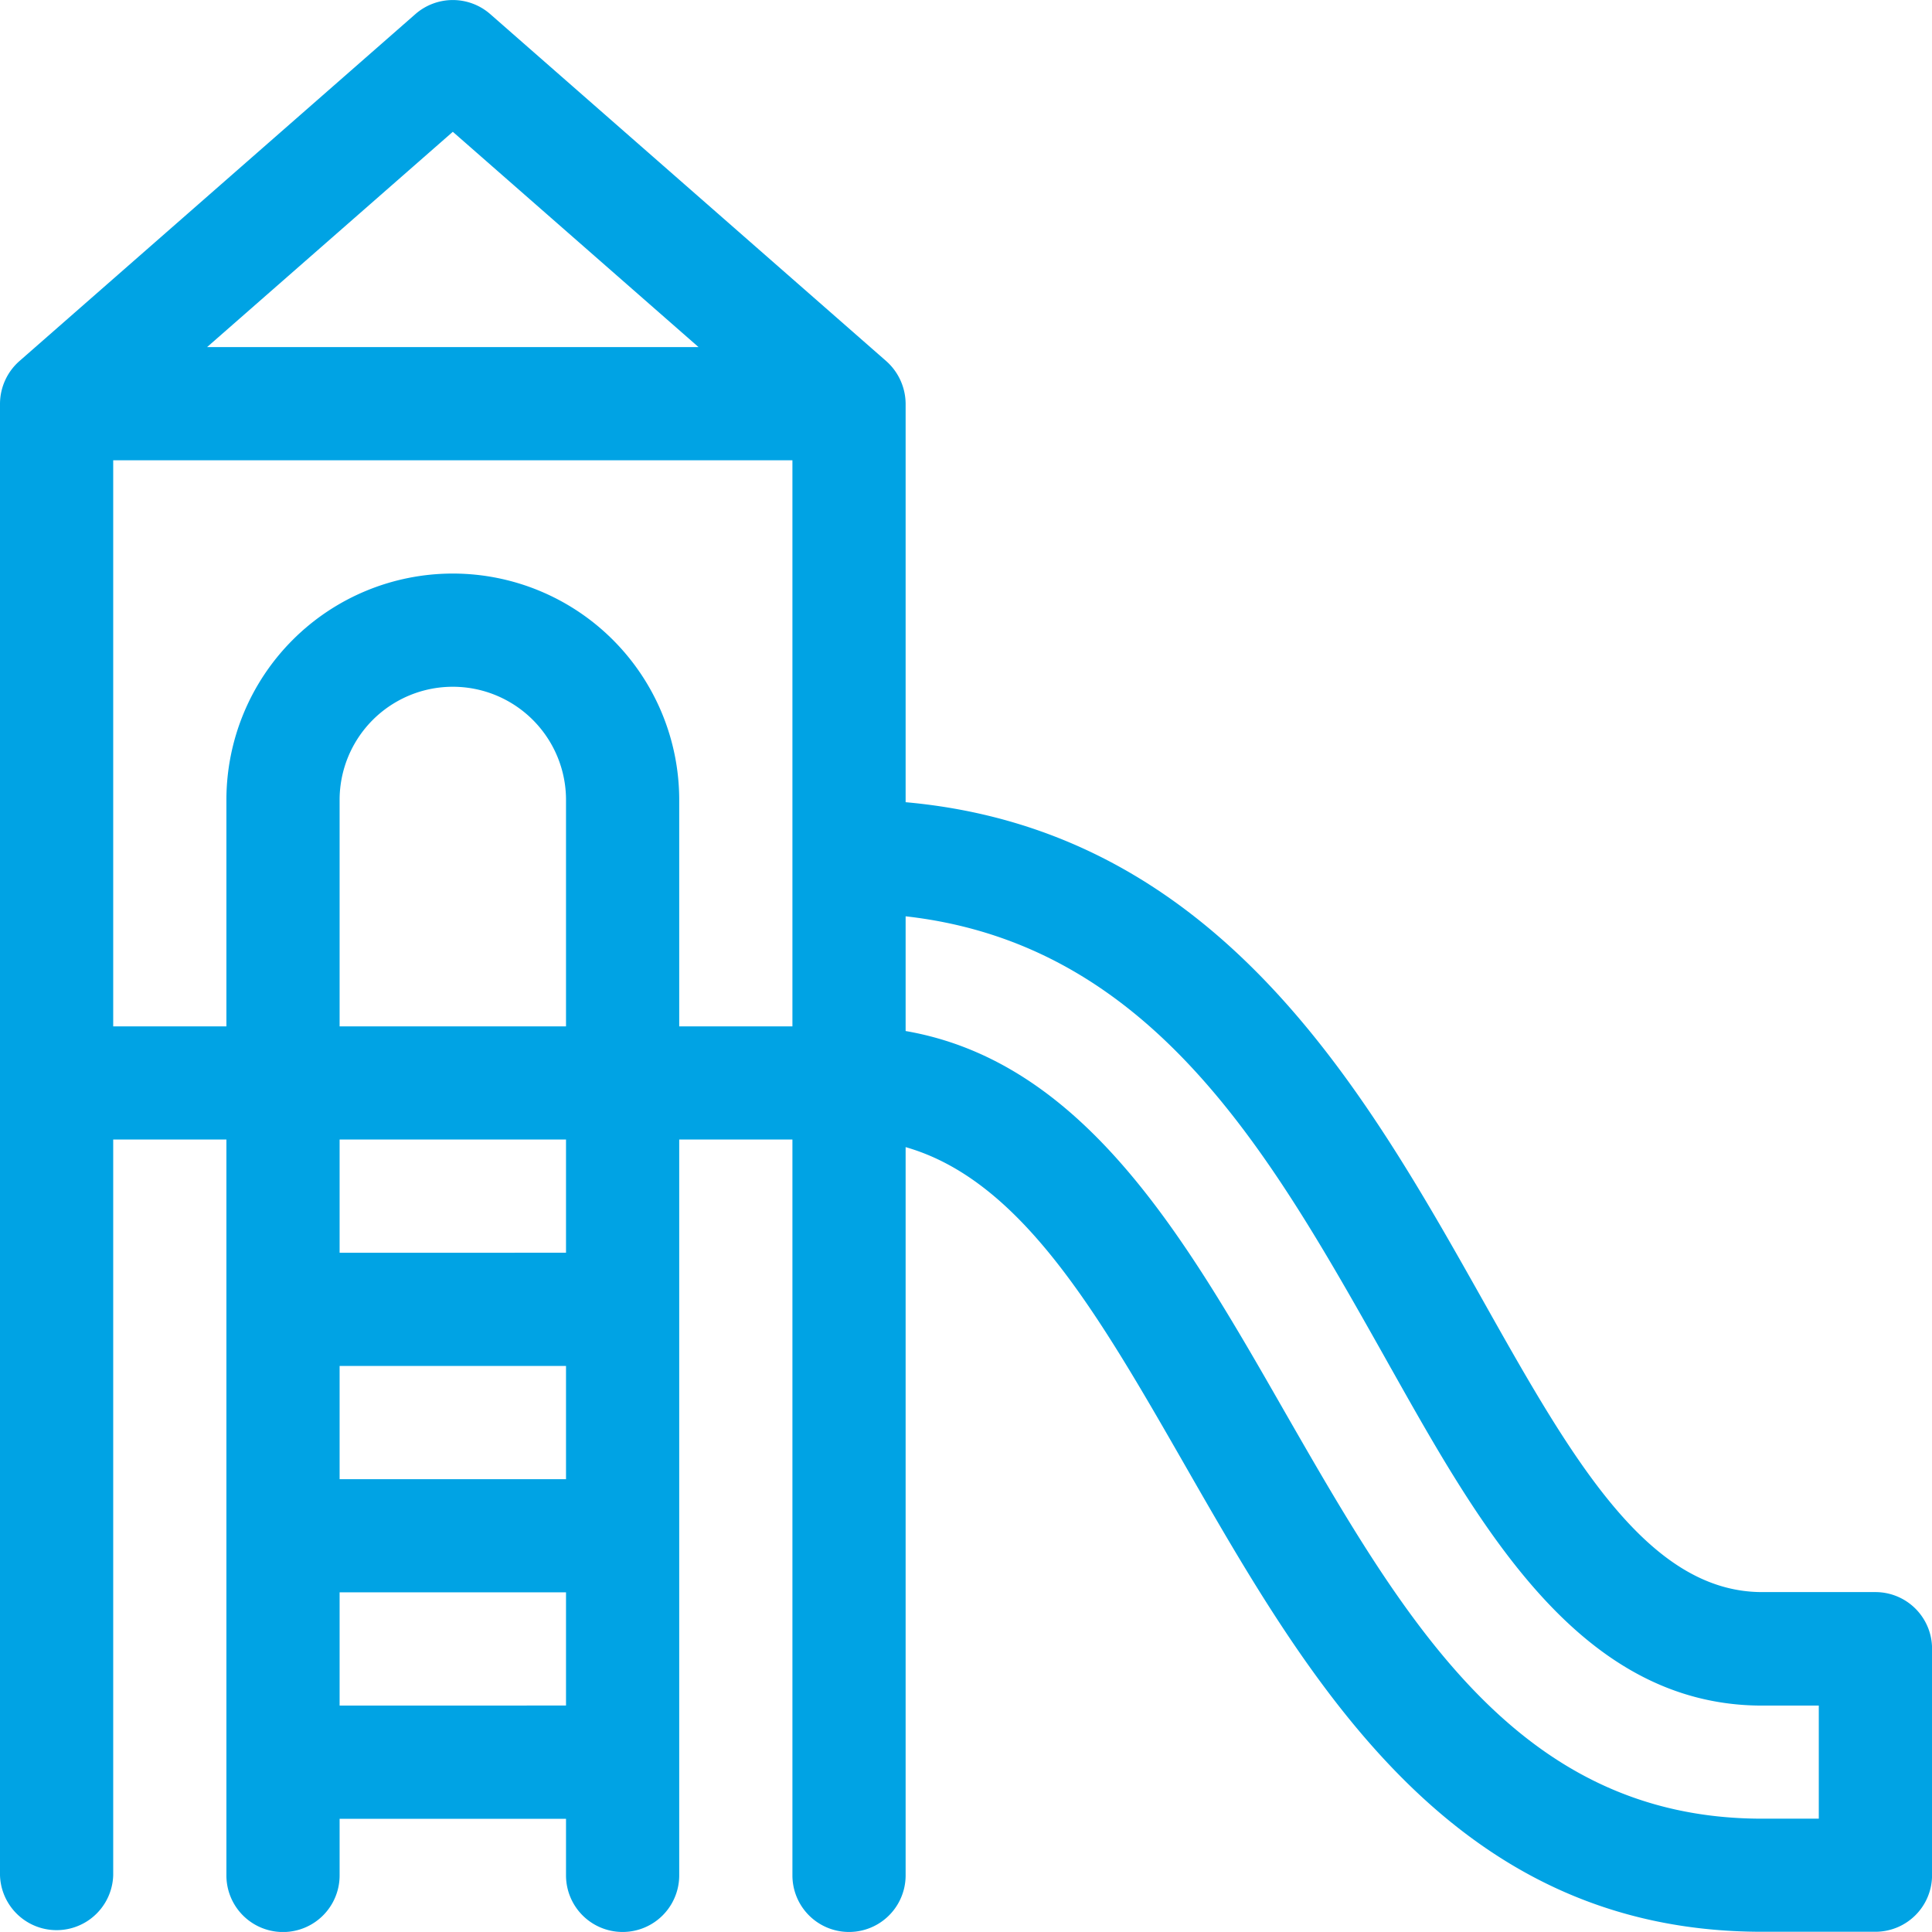 <svg xmlns="http://www.w3.org/2000/svg" width="32" height="31.999" viewBox="0 0 32 31.999"><path d="M1.875,31.062a.938.938,0,0,1-1.875,0V6.687a.947.947,0,0,1,.32-.705L6.882.232a.941.941,0,0,1,1.236,0l6.562,5.75a.953.953,0,0,1,.32.705v6.6c5.177.464,7.593,4.755,9.556,8.242h0c1.462,2.6,2.725,4.841,4.632,4.841h1.875a.938.938,0,0,1,.938.938v3.75a.938.938,0,0,1-.937.938H29.181c-5.115,0-7.485-4.115-9.551-7.721C18.191,21.766,16.922,19.55,15,19V31.062a.937.937,0,1,1-1.875,0V18.874H11.25V31.062a.937.937,0,1,1-1.875,0v-.937H5.625v.938a.937.937,0,1,1-1.875,0V18.874H1.875ZM11.57,5.749,7.5,2.183,3.43,5.749ZM1.875,7.624h11.25V17H11.25v-3.75a3.75,3.75,0,0,0-7.5,0V17H1.875ZM9.375,24.5V22.624H5.625V24.5Zm-3.75-3.75V18.874h3.75v1.875Zm0-7.5V17h3.75v-3.75a1.875,1.875,0,0,0-3.75,0Zm0,15V26.374h3.75v1.875Zm17.419-5.578-.122-.218C21.033,19.1,19.084,15.636,15,15.177v1.9c2.961.512,4.634,3.434,6.257,6.268,2,3.485,3.881,6.778,7.929,6.778h.939V28.25h-.937C26.179,28.25,24.533,25.32,23.044,22.671Z" transform="translate(0 0)" fill="#00a3e4" fill-rule="evenodd"/></svg>